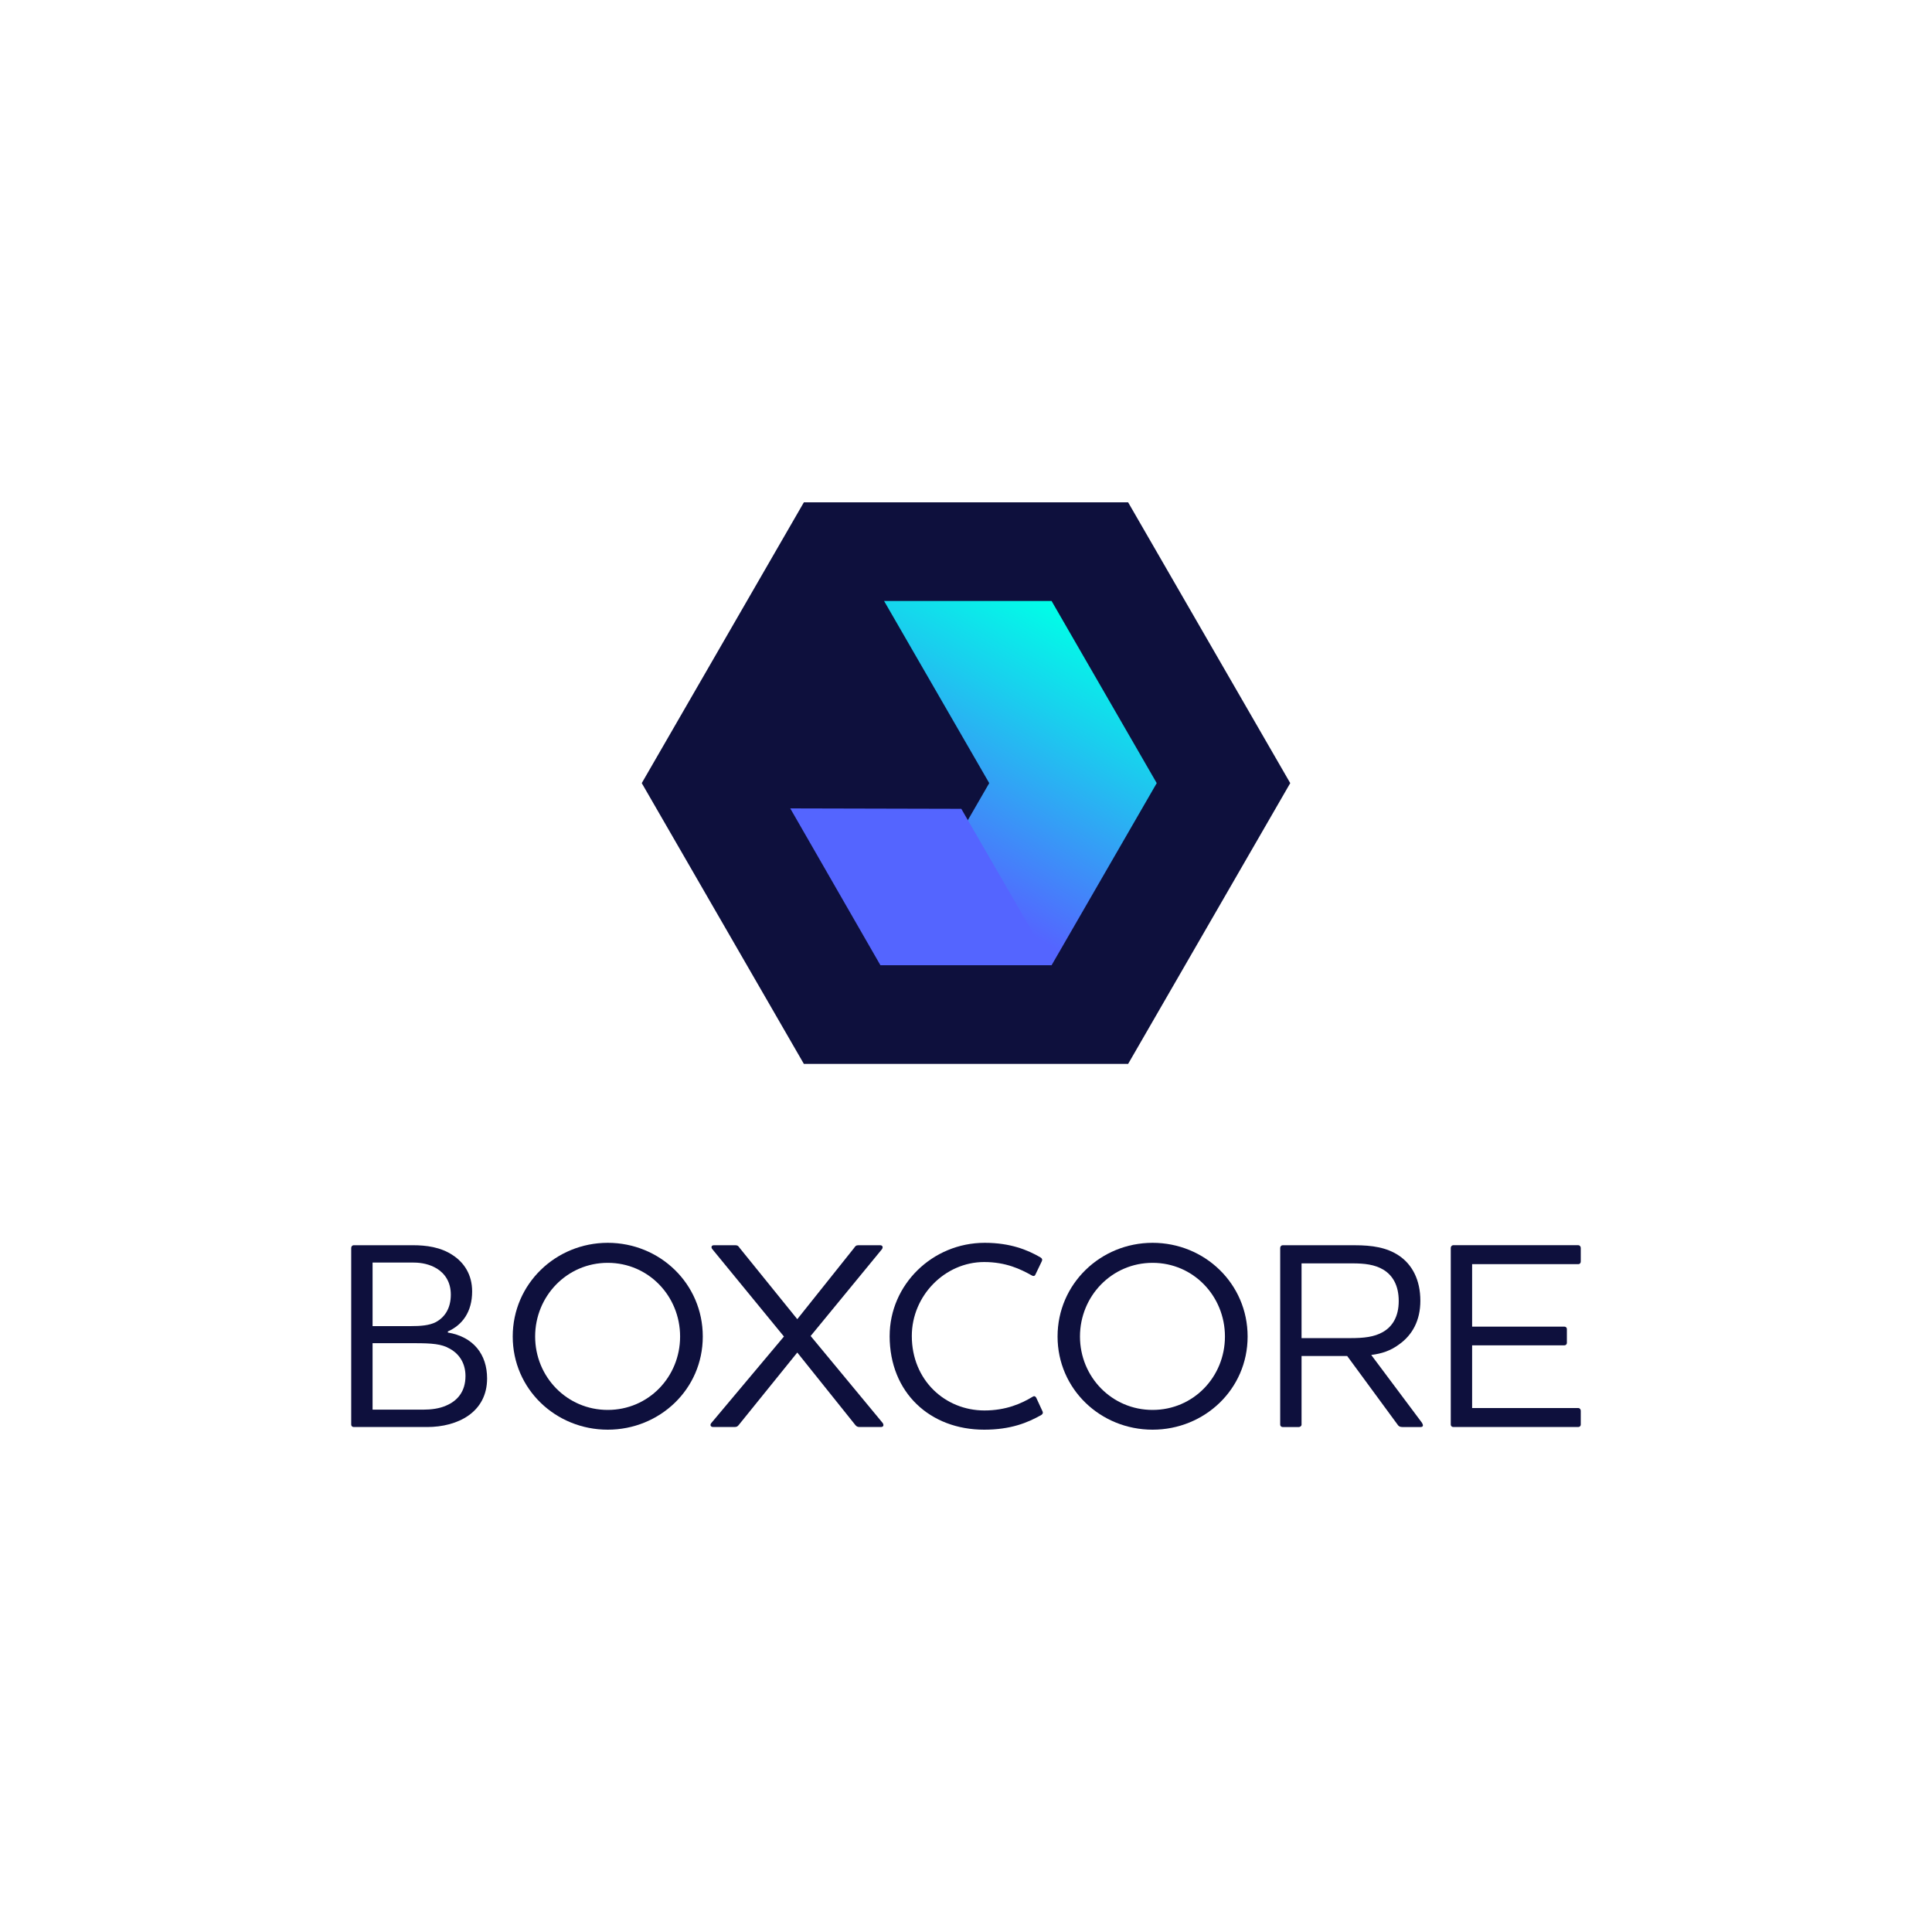 <svg xmlns="http://www.w3.org/2000/svg" xmlns:xlink="http://www.w3.org/1999/xlink" id="Layer_1" viewBox="0 0 1500 1500">
  <defs>
    <style>.cls-1{fill:#0e103d;}.cls-2{fill:#5465ff;}.cls-3{fill:url(#linear-gradient);}</style>
    <linearGradient id="linear-gradient" x1="673.95" y1="742.21" x2="828.91" y2="473.82" gradientUnits="userSpaceOnUse">
      <stop offset=".25" stop-color="#5465ff"/>
      <stop offset=".75" stop-color="#1aceee"/>
      <stop offset="1" stop-color="#00ffe7"/>
    </linearGradient>
  </defs>
  <g>
    <path class="cls-1" d="M331.55,1107.93h-57c-1.04,0-1.87-.83-1.87-1.86v-137.21c0-1.04,.83-2.07,1.87-2.07h46.01c10.36,0,21.56,1.45,30.88,7.67,8.91,5.8,15.13,15.13,15.13,28.19,0,15.96-7.67,26.12-18.86,31.09v.83c19.9,3.32,30.47,17,30.47,35.65,0,26.32-22.8,37.72-46.63,37.72Zm7.46-123.11c-5.18-3.11-11.4-4.56-17.82-4.56h-31.92v49.33h29.85c7.05,0,14.09-.42,19.28-3.11,6.84-3.73,11.61-10.57,11.61-21.35,0-9.74-4.56-16.37-10.98-20.31Zm9.95,62.18c-6.01-3.53-13.68-4.15-26.74-4.15h-32.95v51.61h38.97c6.63,0,12.85-.83,18.03-3.11,8.91-3.73,15.13-10.98,15.13-23.01,0-8.91-3.94-16.79-12.44-21.35Z"/>
    <path class="cls-1" d="M471.86,1110c-40.42,0-73.78-31.5-73.78-72.33s33.37-72.75,73.78-72.75,73.78,31.71,73.78,72.75-33.58,72.33-73.78,72.33Zm0-129.54c-31.71,0-56.38,25.91-56.38,57.2s24.66,57,56.38,57,56.17-25.7,56.17-57-24.46-57.2-56.17-57.2Z"/>
    <path class="cls-1" d="M685.34,1104.82c1.04,1.66,.62,3.11-1.45,3.11h-16.58c-1.66,0-2.49-.62-3.32-1.66l-44.98-56.17-45.39,56.17c-.83,1.04-1.45,1.66-3.32,1.66h-16.58c-2.07,0-2.69-1.66-1.45-3.11l56.38-67.15-55.55-67.77c-1.24-1.45-.83-3.11,1.24-3.11h16.58c1.86,0,2.49,.83,3.32,2.07l44.77,55.34,44.15-55.34c.83-1.24,1.45-2.07,3.32-2.07h16.79c2.07,0,2.49,1.66,1.45,3.11l-55.34,67.36,55.96,67.57Z"/>
    <path class="cls-1" d="M690.73,1037.25c0-39.79,33.16-72.33,73.78-72.33,20.1,0,33.37,5.6,43.11,11.19,1.45,.83,1.86,1.87,1.24,3.11l-4.97,10.36c-.62,1.45-1.86,1.24-2.9,.62-8.5-4.77-19.9-10.36-36.89-10.36-30.47,0-56.17,26.12-56.17,57.41,0,34.4,25.91,57.83,56.37,57.83,16.79,0,28.81-5.39,37.31-10.57,1.24-.83,2.07-.62,2.9,.62l4.97,10.78c.42,1.04,.21,1.86-1.04,2.69-10.57,6.01-23.83,11.4-44.35,11.4-41.87,0-73.37-28.6-73.37-72.75Z"/>
    <path class="cls-1" d="M894.87,1110c-40.42,0-73.78-31.5-73.78-72.33s33.37-72.75,73.78-72.75,73.78,31.71,73.78,72.75-33.58,72.33-73.78,72.33Zm0-129.54c-31.71,0-56.38,25.91-56.38,57.2s24.66,57,56.38,57,56.17-25.7,56.17-57-24.46-57.2-56.17-57.2Z"/>
    <path class="cls-1" d="M1064.62,1051.97l39.38,52.65c1.04,1.66,1.24,3.32-1.04,3.32h-14.09c-1.86,0-2.9-.42-3.94-2.07l-38.97-53.06h-35.44v53.27c0,1.04-1.04,1.86-2.07,1.86h-12.64c-1.04,0-1.87-.83-1.87-1.86v-137.21c0-1.04,.83-2.07,1.87-2.07h55.96c13.47,0,24.87,1.66,34.41,8.08,10.15,6.84,16.58,18.65,16.58,35.03,0,15.34-6.22,26.53-16.37,33.78-6.63,4.97-13.47,7.25-21.76,8.29Zm-54.1-71.09v58.03h37.93c10.36,0,18.45-.83,25.29-4.77,7.25-4.14,12.23-11.81,12.23-24.04s-4.77-19.9-11.81-24.25c-6.84-4.14-14.92-4.97-24.25-4.97h-39.38Z"/>
    <path class="cls-1" d="M1225.44,966.79c1.04,0,1.86,1.04,1.86,2.07v10.57c0,1.24-.83,2.07-1.86,2.07h-82.49v48.5h71.71c1.04,0,1.86,.83,1.86,1.86v10.78c0,1.04-.83,1.87-1.86,1.87h-71.71v48.7h82.49c1.04,0,1.86,1.04,1.86,2.07v10.78c0,1.04-.83,1.86-1.86,1.86h-97.2c-1.04,0-1.87-.83-1.87-1.86v-137.21c0-1.04,.83-2.07,1.87-2.07h97.2Z"/>
  </g>
  <g>
    <polygon class="cls-1" points="875.87 390 624.13 390 498.26 608.01 624.13 826.02 875.87 826.02 1001.74 608.01 875.87 390"/>
    <g>
      <polygon class="cls-3" points="816.45 466.62 686.41 466.62 768.04 608.01 686.41 749.4 816.45 749.4 898.08 608.01 816.45 466.62"/>
      <path class="cls-2" d="M746.36,627.96c-44.27-.11-88.54-.21-132.81-.32,23.33,40.58,46.66,81.17,70,121.75,44.3,0,88.6,0,132.9,0-23.36-40.48-46.72-80.96-70.09-121.44Z"/>
    </g>
  </g>
</svg>